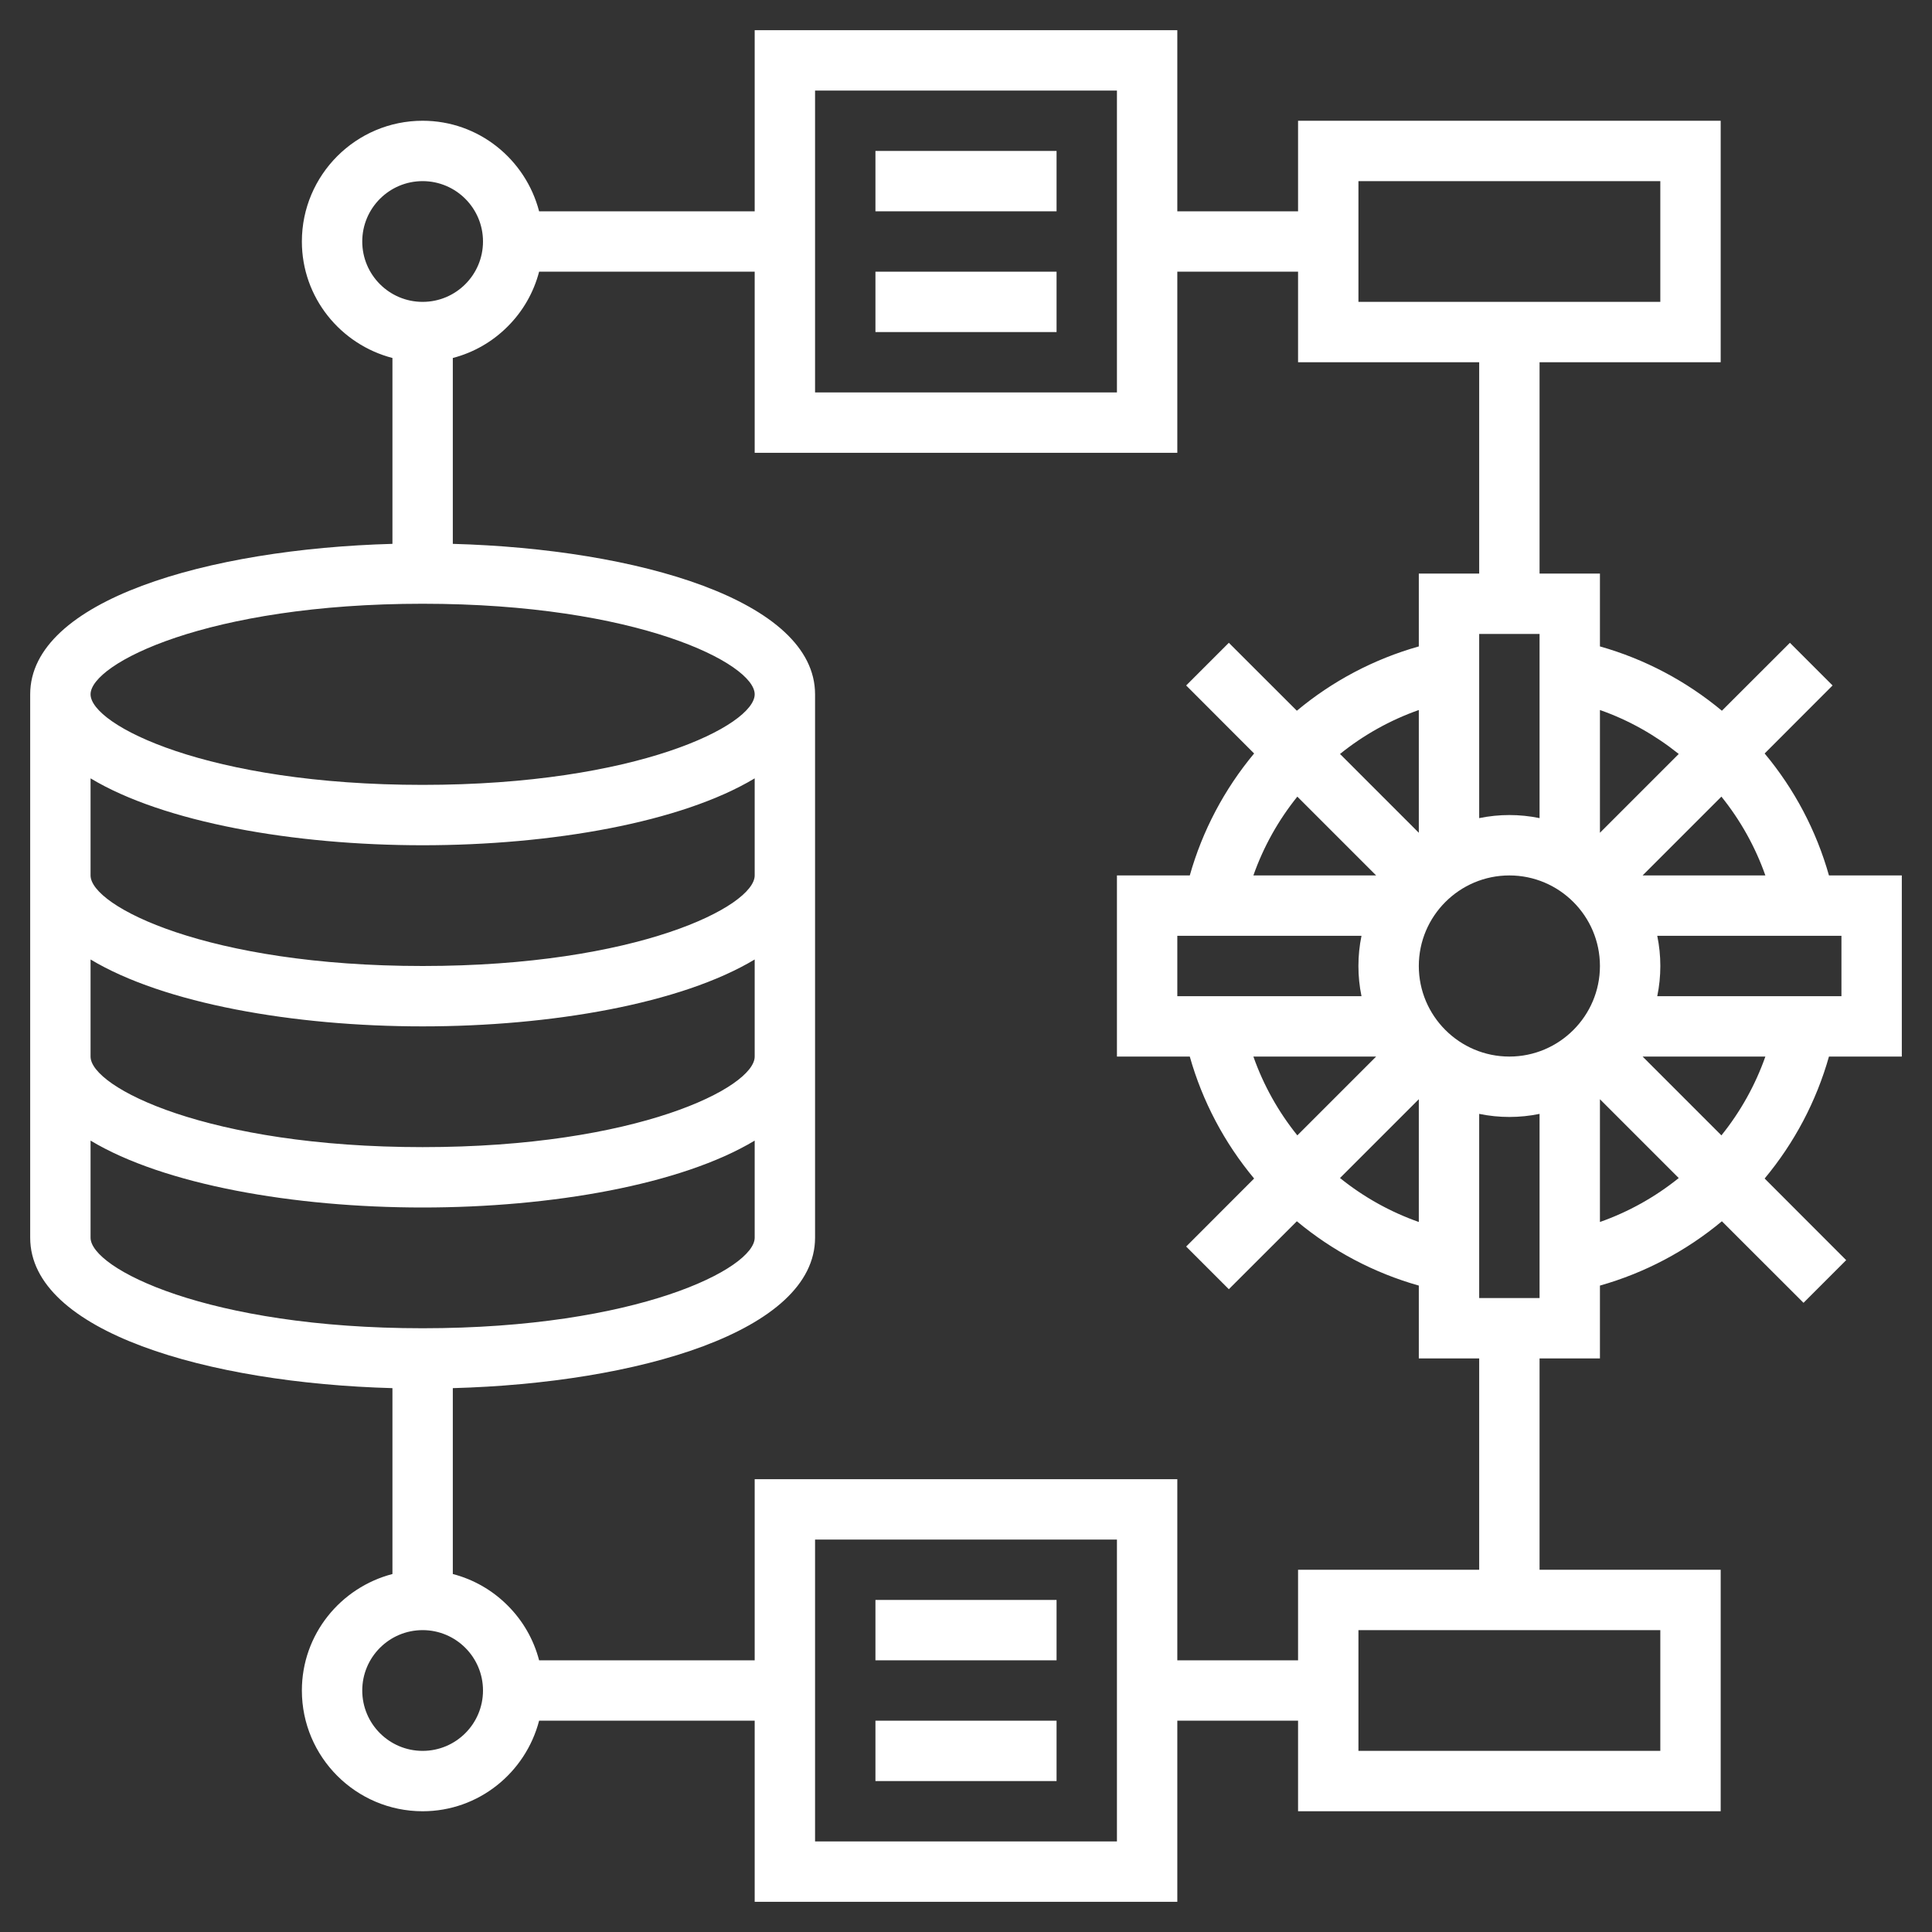 <svg width="24" height="24" viewBox="0 0 24 24" fill="none" xmlns="http://www.w3.org/2000/svg">
<rect x="0" y="0" width="24" height="24" fill="#333333" stroke="none"/>
<path d="M23.625 13.125V10.875H22.72C22.563 10.319 22.291 9.803 21.921 9.36L22.765 8.515L22.235 7.985L21.39 8.829C20.947 8.46 20.431 8.187 19.875 8.03V7.125H19.125V4.5H21.375V1.5H16.125V2.625H14.625V0.375H9.375V2.625H6.697C6.529 1.98 5.947 1.5 5.25 1.5C4.423 1.5 3.75 2.173 3.75 3C3.75 3.697 4.23 4.279 4.875 4.447V6.756C2.581 6.819 0.375 7.458 0.375 8.625V15.375C0.375 16.542 2.581 17.181 4.875 17.244V19.553C4.23 19.721 3.75 20.303 3.75 21C3.75 21.827 4.423 22.5 5.25 22.5C5.947 22.5 6.529 22.02 6.697 21.375H9.375V23.625H14.625V21.375H16.125V22.5H21.375V19.5H19.125V16.875H19.875V15.97C20.431 15.813 20.947 15.54 21.39 15.171L22.404 16.184L22.934 15.654L21.921 14.64C22.29 14.197 22.563 13.681 22.72 13.125H23.625ZM22.875 12.375H20.587C20.638 12.128 20.638 11.872 20.587 11.625H22.875V12.375ZM19.125 7.875V10.163C18.878 10.112 18.622 10.112 18.375 10.163V7.875H19.125ZM17.625 10.345L16.646 9.366C16.939 9.13 17.27 8.945 17.625 8.82V10.345ZM17.095 10.875H15.57C15.695 10.52 15.88 10.189 16.116 9.896L17.095 10.875ZM16.913 11.625C16.862 11.872 16.862 12.128 16.913 12.375H14.625V11.625H16.913ZM17.095 13.125L16.116 14.104C15.88 13.811 15.695 13.48 15.57 13.125H17.095ZM17.625 13.655V15.18C17.27 15.055 16.939 14.87 16.646 14.634L17.625 13.655ZM17.625 12C17.625 11.38 18.13 10.875 18.75 10.875C19.37 10.875 19.875 11.38 19.875 12C19.875 12.62 19.37 13.125 18.75 13.125C18.13 13.125 17.625 12.62 17.625 12ZM21.93 10.875H20.405L21.384 9.896C21.62 10.189 21.805 10.52 21.93 10.875ZM20.854 9.366L19.875 10.345V8.82C20.235 8.946 20.563 9.133 20.854 9.366ZM16.875 2.25H20.625V3.75H16.875V2.25ZM10.125 1.125H13.875V4.875H10.125V1.125ZM4.5 3C4.5 2.586 4.836 2.25 5.25 2.25C5.664 2.25 6 2.586 6 3C6 3.414 5.664 3.75 5.25 3.75C4.836 3.75 4.5 3.414 4.5 3ZM5.25 7.5C7.919 7.5 9.375 8.243 9.375 8.625C9.375 9.007 7.919 9.75 5.25 9.75C2.581 9.75 1.125 9.007 1.125 8.625C1.125 8.243 2.581 7.5 5.25 7.5ZM1.125 9.669C2.035 10.216 3.647 10.5 5.25 10.5C6.853 10.5 8.465 10.216 9.375 9.669V10.875C9.375 11.257 7.919 12 5.25 12C2.581 12 1.125 11.257 1.125 10.875V9.669ZM1.125 11.919C2.035 12.466 3.647 12.75 5.25 12.75C6.853 12.75 8.465 12.466 9.375 11.919V13.125C9.375 13.507 7.919 14.25 5.25 14.25C2.581 14.25 1.125 13.507 1.125 13.125V11.919ZM1.125 15.375V14.169C2.035 14.716 3.647 15 5.25 15C6.853 15 8.465 14.716 9.375 14.169V15.375C9.375 15.757 7.919 16.5 5.25 16.5C2.581 16.5 1.125 15.757 1.125 15.375ZM5.25 21.75C4.836 21.75 4.5 21.414 4.5 21C4.5 20.586 4.836 20.25 5.25 20.25C5.664 20.25 6 20.586 6 21C6 21.414 5.664 21.75 5.25 21.75ZM13.875 22.875H10.125V19.125H13.875V22.875ZM20.625 21.75H16.875V20.25H20.625V21.75ZM18.375 19.5H16.125V20.625H14.625V18.375H9.375V20.625H6.697C6.63 20.367 6.495 20.132 6.306 19.944C6.118 19.755 5.883 19.62 5.625 19.553V17.244C7.919 17.181 10.125 16.542 10.125 15.375V8.625C10.125 7.458 7.919 6.819 5.625 6.756V4.447C5.883 4.38 6.118 4.245 6.306 4.056C6.495 3.868 6.63 3.633 6.697 3.375H9.375V5.625H14.625V3.375H16.125V4.5H18.375V7.125H17.625V8.03C17.069 8.187 16.553 8.459 16.11 8.829L15.265 7.985L14.735 8.515L15.579 9.36C15.21 9.803 14.937 10.319 14.78 10.875H13.875V13.125H14.78C14.937 13.681 15.21 14.197 15.579 14.64L14.735 15.485L15.265 16.015L16.11 15.171C16.553 15.54 17.069 15.813 17.625 15.97V16.875H18.375V19.5ZM18.375 16.125V13.837C18.622 13.888 18.878 13.888 19.125 13.837V16.125H18.375ZM19.875 15.18V13.655L20.854 14.634C20.561 14.87 20.23 15.055 19.875 15.18ZM21.384 14.104L20.405 13.125H21.93C21.805 13.48 21.62 13.811 21.384 14.104Z" fill="white"/>
<path d="M10.875 1.875H13.125V2.625H10.875V1.875ZM10.875 3.375H13.125V4.125H10.875V3.375ZM10.875 19.875H13.125V20.625H10.875V19.875ZM10.875 21.375H13.125V22.125H10.875V21.375Z" fill="white"/>
</svg>
